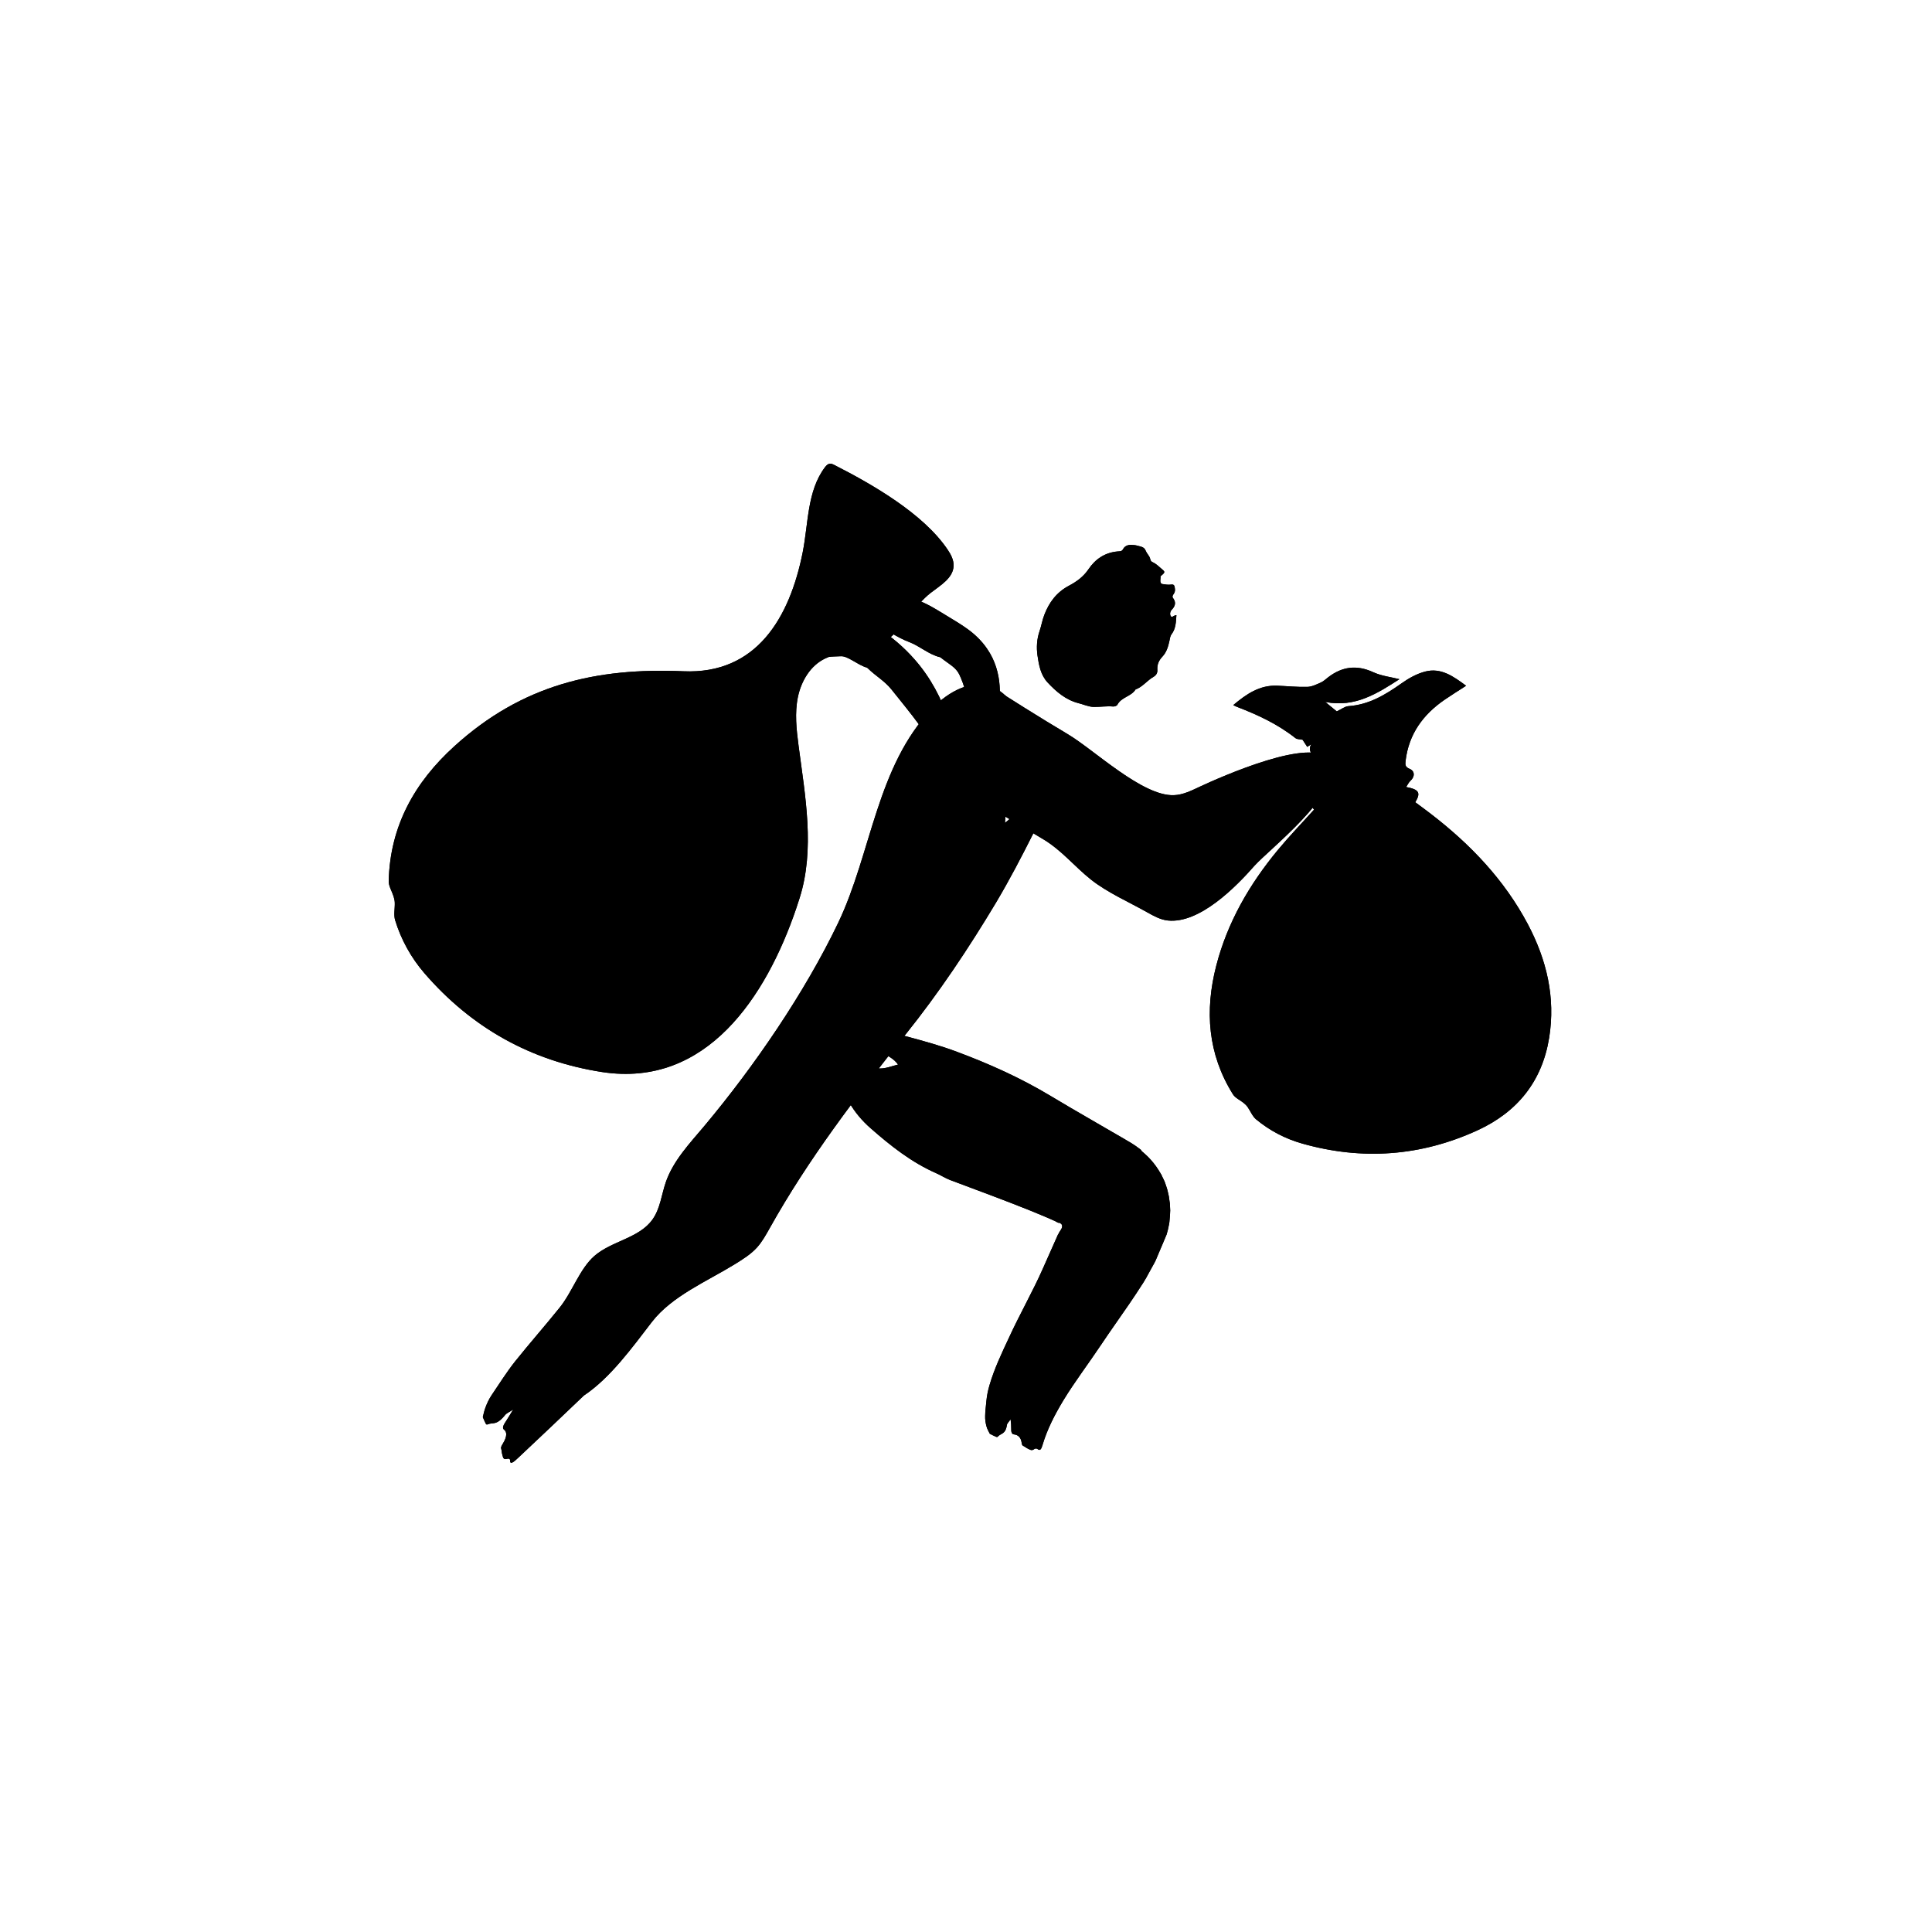 <svg width="200" height="200" viewBox="0 0 200 200" fill="none" xmlns="http://www.w3.org/2000/svg">
<g clip-path="url(#clip0_17664_106682)">
<path d="M106.389 75.168C106.038 74.576 105.651 73.977 105.22 73.37C104.584 72.464 103.831 71.587 102.815 71.148C100.645 70.213 98.159 71.609 96.515 73.319C90.727 79.326 90.23 88.309 86.758 95.552C83.301 102.766 78.082 110.389 72.923 116.55C71.402 118.362 69.699 120.138 68.925 122.375C68.479 123.676 68.347 125.116 67.551 126.234C66.169 128.185 63.341 128.448 61.535 130.013C60.023 131.328 59.248 133.725 57.954 135.341C56.434 137.234 54.819 139.061 53.306 140.954C52.429 142.065 51.669 143.278 50.887 144.433C50.616 144.835 50.419 145.273 50.273 145.653C50.119 146.048 50.061 146.399 49.98 146.698C50.083 146.932 50.17 147.159 50.28 147.363C50.309 147.422 50.361 147.495 50.456 147.458C51.033 147.203 51.362 147.627 52.29 146.479C52.443 146.289 52.736 146.172 53.123 145.916C52.838 146.384 52.648 146.706 52.436 147.035C52.107 147.524 51.947 147.831 52.188 148.007C52.458 148.204 52.538 148.664 52.056 149.446C51.859 149.761 51.844 149.863 51.888 149.995C51.947 150.17 51.939 150.411 51.998 150.579C52.078 150.82 52.063 151.157 52.509 151.011C52.663 150.959 52.809 151.032 52.802 151.164C52.787 151.676 53.167 151.369 53.693 150.864C54.819 149.805 55.944 148.745 57.07 147.678C58.195 146.611 59.314 145.544 60.439 144.469C63.209 142.62 65.482 139.441 67.478 136.854C69.546 134.164 73.215 132.629 76.073 130.868C76.884 130.363 77.717 129.852 78.36 129.143C78.901 128.543 79.296 127.82 79.691 127.118C83.666 120.007 88.629 113.509 93.687 107.158C97.217 102.758 100.286 98.147 103.115 93.425C104.511 91.079 105.753 88.689 106.967 86.277C109.042 82.192 108.523 78.793 106.389 75.168ZM104.036 85.181C104.123 84.296 104.058 83.463 104.335 82.586C104.474 82.155 105.234 81.636 105.761 81.278C106.031 80.796 106.272 80.299 106.587 79.846C106.857 79.451 107.215 79.115 107.581 78.698C107.639 79.487 107.164 80.825 106.47 82.104C105.768 83.383 104.84 84.603 104.036 85.181Z" fill="black"/>
<path d="M108.444 70.644C109.335 71.602 110.329 72.457 111.652 72.793C112.179 72.925 112.705 73.173 113.231 73.181C113.896 73.188 114.554 73.078 115.226 73.137C115.372 73.151 115.614 73.071 115.672 72.954C116.081 72.157 117.105 72.106 117.55 71.375C118.289 71.105 118.742 70.447 119.407 70.067C119.67 69.914 119.838 69.68 119.809 69.336C119.772 68.803 119.955 68.371 120.335 67.969C120.744 67.538 120.927 66.961 121.051 66.376C121.102 66.135 121.132 65.85 121.278 65.66C121.731 65.061 121.731 64.374 121.782 63.679C121.709 63.701 121.629 63.701 121.563 63.738C121.453 63.789 121.336 63.92 121.227 63.818C121.154 63.752 121.124 63.599 121.132 63.489C121.146 63.372 121.197 63.233 121.278 63.146C121.643 62.766 121.79 62.386 121.431 61.91C121.307 61.75 121.424 61.596 121.519 61.457C121.651 61.275 121.651 61.063 121.614 60.851C121.578 60.632 121.541 60.471 121.227 60.515C120.942 60.558 120.642 60.507 120.35 60.463C120.145 60.434 120.108 60.259 120.116 60.083C120.123 59.959 120.138 59.828 120.145 59.703C120.138 59.696 120.123 59.689 120.116 59.681C120.116 59.681 120.116 59.681 120.116 59.674C120.605 59.272 120.635 59.214 120.328 58.958C120.006 58.687 119.707 58.373 119.334 58.205C119.078 58.088 119.107 57.949 119.041 57.767C118.946 57.496 118.705 57.284 118.603 57.014C118.493 56.729 118.296 56.634 118.047 56.568C117.843 56.517 117.638 56.451 117.433 56.429C116.966 56.378 116.505 56.37 116.235 56.882C116.118 57.101 115.884 57.065 115.672 57.087C114.371 57.211 113.392 57.869 112.668 58.943C112.164 59.696 111.426 60.23 110.658 60.632C109.379 61.311 108.605 62.349 108.108 63.65C107.896 64.198 107.801 64.79 107.611 65.346C107.333 66.164 107.282 67.005 107.399 67.845C107.545 68.854 107.728 69.877 108.444 70.644Z" fill="black"/>
<path d="M137.788 79.167C137.744 79.006 137.671 78.845 137.576 78.699C135.975 76.141 126.284 80.468 124.215 81.433C123.353 81.835 122.469 82.288 121.511 82.317C118.266 82.434 113.282 77.639 110.548 76.01C107.522 74.212 104.548 72.326 101.573 70.426C101.229 70.857 100.886 71.288 100.557 71.719C99.453 74.665 98.182 77.618 96.398 80.198C100.345 82.302 104.182 84.583 108.019 86.892C109.912 88.032 111.228 89.692 112.923 91.044C114.641 92.41 116.848 93.361 118.77 94.45C119.436 94.822 120.13 95.21 120.89 95.29C124.186 95.641 127.972 91.782 129.872 89.611C131.4 87.916 138.665 82.288 137.788 79.167Z" fill="black"/>
<path d="M104.68 147.839C104.673 148.234 104.709 148.468 105.016 148.497C105.345 148.533 105.689 148.775 105.762 149.352C105.791 149.586 105.842 149.644 105.959 149.695C106.113 149.768 106.244 149.893 106.398 149.959C106.602 150.054 106.8 150.222 107.063 150.01C107.158 149.937 107.311 149.929 107.392 149.995C107.691 150.244 107.801 149.98 107.918 149.6C108.4 147.963 109.182 146.45 110.096 144.937C111.251 143.037 112.654 141.203 114.05 139.112C114.934 137.782 115.914 136.43 116.893 134.99C117.383 134.281 117.872 133.528 118.362 132.768L118.537 132.476L118.625 132.33L118.647 132.293L118.684 132.228L118.757 132.089L119.356 131C119.451 130.817 119.568 130.642 119.641 130.459L119.875 129.903L120.35 128.785L120.767 127.791C120.869 127.455 120.949 127.126 121.008 126.79L121.052 126.541L121.074 126.293L121.117 125.796C121.132 125.635 121.139 125.467 121.139 125.306L121.117 124.816L121.103 124.575L121.066 124.334L121 123.852C120.971 123.691 120.927 123.53 120.891 123.369C120.854 123.209 120.818 123.048 120.759 122.894L120.599 122.419C120.54 122.266 120.467 122.112 120.394 121.966L120.284 121.74L120.255 121.681C120.27 121.652 120.24 121.645 120.233 121.623L120.167 121.513C120.087 121.367 119.992 121.235 119.911 121.089C119.597 120.599 119.239 120.154 118.83 119.744C118.698 119.627 118.574 119.496 118.435 119.379C118.362 119.32 118.296 119.262 118.231 119.203C118.15 119.152 118.15 119.035 118.055 118.991C117.763 118.758 117.456 118.546 117.127 118.341C116.469 117.939 115.782 117.559 115.11 117.164L112.829 115.841C111.47 115.052 110.103 114.263 108.758 113.451C105.645 111.58 102.385 110.119 99.031 108.869C97.371 108.248 95.661 107.78 93.958 107.319C92.482 106.925 90.991 106.713 89.478 107.012C87.117 107.495 86.306 109.351 86.752 111.186C87.278 113.356 88.323 115.213 90.121 116.792C92.211 118.626 94.346 120.322 96.955 121.469C97.43 121.681 97.876 121.973 98.358 122.156C101.172 123.216 103.993 124.246 106.77 125.365C107.26 125.562 107.742 125.767 108.225 125.971L108.948 126.286L109.255 126.424L109.321 126.461C109.402 126.512 109.489 126.556 109.592 126.593C109.584 126.614 109.672 126.556 109.665 126.578L109.701 126.593C109.723 126.607 109.745 126.614 109.767 126.629C109.811 126.658 109.847 126.688 109.884 126.724C109.986 126.856 109.972 127.046 109.884 127.199C109.818 127.323 109.745 127.426 109.679 127.528C109.65 127.579 109.613 127.623 109.599 127.674C109.592 127.703 109.584 127.733 109.562 127.74C109.555 127.747 109.548 127.755 109.54 127.769L109.533 127.777L109.518 127.806L109.475 127.908C108.97 129.041 108.466 130.174 107.962 131.314C106.938 133.645 105.594 135.977 104.41 138.557C103.693 140.092 102.926 141.692 102.422 143.432C102.276 143.943 102.166 144.455 102.115 144.996C102.085 145.259 102.056 145.529 102.034 145.793C102.02 145.924 102.005 146.056 101.998 146.187C101.99 146.319 101.991 146.458 101.983 146.589C101.969 146.962 102.034 147.327 102.115 147.634C102.195 147.949 102.356 148.204 102.466 148.424C102.685 148.533 102.889 148.643 103.094 148.731C103.153 148.76 103.24 148.782 103.284 148.723C103.606 148.358 104.088 148.504 104.234 147.517C104.256 147.349 104.432 147.196 104.614 146.925C104.666 147.32 104.687 147.576 104.68 147.839ZM92.964 110.206C92.314 110.36 91.685 110.63 91.049 110.608C90.735 110.601 90.399 110.053 90.172 109.673C89.836 109.549 89.478 109.461 89.164 109.3C88.886 109.154 88.659 108.927 88.374 108.708C89.558 108.196 92.211 109.052 92.964 110.206Z" fill="black"/>
<path d="M158.165 95.678C155.731 91.081 152.223 87.412 148.13 84.261C147.597 83.845 147.048 83.45 146.508 83.048C147.1 82.069 146.91 81.725 145.565 81.47C145.733 81.221 145.828 80.995 145.996 80.841C146.478 80.41 146.486 79.818 145.908 79.584C145.448 79.401 145.462 79.131 145.506 78.758C145.835 75.988 147.319 73.963 149.555 72.429C150.25 71.954 150.966 71.508 151.77 70.989C150.44 70.002 149.168 69.096 147.531 69.52C146.661 69.746 145.813 70.222 145.075 70.748C143.401 71.932 141.706 72.955 139.586 73.101C139.221 73.123 138.87 73.415 138.38 73.642C138.088 73.401 137.635 73.035 137.189 72.663C140.281 73.291 142.641 71.742 144.87 70.309C144.001 70.09 143.007 69.98 142.137 69.578C140.427 68.796 138.921 69.008 137.474 70.126C137.233 70.317 136.999 70.536 136.721 70.66C136.275 70.857 135.808 71.091 135.34 71.106C134.302 71.135 133.257 71.025 132.212 70.982C130.399 70.909 129.04 71.837 127.666 72.992C127.878 73.094 127.98 73.152 128.09 73.189C130.224 74.007 132.285 74.972 134.097 76.405C134.28 76.551 134.594 76.522 134.843 76.58C134.982 76.799 135.15 77.048 135.325 77.318C135.464 77.231 135.603 77.135 135.735 77.048C135.442 77.574 135.676 77.918 135.954 78.32C136.349 78.875 136.655 79.496 136.97 80.103C137.167 80.468 137.087 80.702 136.619 80.805C135.61 81.024 135.479 81.462 136.129 82.259C135.442 82.851 135.428 83.056 136.027 83.816C134.77 85.212 133.469 86.556 132.278 87.996C129.339 91.548 127.066 95.473 125.904 99.975C124.706 104.631 125.027 109.111 127.629 113.277C127.863 113.657 128.36 113.869 128.733 114.169C128.886 114.293 129.032 114.432 129.142 114.585C129.449 115.017 129.646 115.558 130.034 115.879C131.437 117.041 133.045 117.882 134.799 118.379C141.004 120.14 147.085 119.702 152.947 117.012C157.054 115.126 159.641 111.969 160.372 107.408C161.037 103.242 160.109 99.361 158.165 95.678Z" fill="black"/>
<path d="M82.41 94.083C82.534 93.711 82.659 93.338 82.776 92.965C84.376 87.907 83.36 82.448 82.666 77.186C82.447 75.512 82.257 73.802 82.6 72.15C82.944 70.498 83.894 68.89 85.421 68.167C87.534 67.165 89.894 67.662 91.846 66.237C93.505 65.024 94.638 62.692 96.348 61.37C97.349 60.595 98.665 59.849 98.716 58.585C98.738 57.978 98.445 57.408 98.102 56.904C95.595 53.169 90.274 50.121 86.35 48.126C86.218 48.06 86.072 47.987 85.918 48.002C85.692 48.017 85.524 48.206 85.385 48.389C83.55 50.838 83.689 54.17 83.097 57.167C81.738 63.993 78.288 69.818 70.745 69.49C61.661 69.095 54.03 70.907 47.058 77.23C42.921 80.972 40.378 85.51 40.239 91.204C40.224 91.723 40.568 92.249 40.736 92.775C40.801 92.987 40.86 93.214 40.867 93.44C40.889 94.047 40.736 94.705 40.904 95.26C41.525 97.277 42.541 99.119 43.915 100.72C48.797 106.384 54.959 109.841 62.348 110.981C73.165 112.626 79.319 103.132 82.41 94.083Z" fill="black"/>
<path d="M86.684 61.624C85.434 61.946 84.316 62.246 83.169 62.838C82.781 63.035 82.343 63.342 82.08 63.671C81.809 64 81.714 64.329 81.919 64.562C81.992 64.643 82.102 64.701 82.233 64.709C82.321 64.709 82.416 64.694 82.511 64.672C83.534 64.46 84.543 63.846 85.69 63.678C86.845 63.503 88.08 63.656 89.147 64.138C89.447 64.27 89.674 64.445 90.024 64.424C90.266 64.409 90.456 64.533 90.682 64.643C91.815 65.213 92.86 65.988 94.117 66.463C95.192 66.865 96.186 67.778 97.304 68.027C97.34 68.034 97.391 68.078 97.428 68.107C98.261 68.765 98.934 69.065 99.306 69.817C99.548 70.329 99.752 70.87 99.92 71.498C100.081 72.127 100.213 72.814 100.322 73.53C100.498 74.736 100.754 75.906 100.754 77.287C100.746 77.981 100.739 78.639 100.732 79.304C100.754 79.969 100.746 80.707 101.039 81.526C101.156 81.855 101.346 82.22 101.609 82.505C101.872 82.79 102.201 82.959 102.442 82.959C102.603 82.959 102.705 82.9 102.72 82.798C102.727 82.542 102.369 82.14 102.252 81.731C102.12 81.358 102.091 80.963 102.098 80.576C102.223 78.537 102.866 76.585 103.246 74.451C103.436 73.377 103.575 72.244 103.48 70.994C103.399 69.759 103.027 68.37 102.186 67.164C101.631 66.338 100.863 65.622 100.169 65.125C99.453 64.606 98.831 64.248 98.188 63.853C97.201 63.261 96.069 62.509 94.972 62.136C94.636 62.019 94.293 61.917 93.942 61.822C91.523 61.127 88.884 61.032 86.684 61.624Z" fill="black"/>
<path d="M78.187 67.589C77.112 68.393 76.082 69.022 74.971 69.833C74.211 70.374 73.21 71.295 73.612 71.77C73.677 71.85 73.794 71.909 73.955 71.901C74.057 71.894 74.174 71.865 74.291 71.828C75.548 71.448 76.696 70.505 77.894 69.906C79.122 69.285 80.43 68.832 81.768 68.649C82.148 68.598 82.462 68.62 82.791 68.4C83.018 68.254 83.266 68.24 83.537 68.203C84.216 68.115 84.969 68.042 85.583 67.998C86.204 67.955 86.672 67.954 87.045 67.933C87.381 67.911 87.783 68.108 88.236 68.364C88.689 68.612 89.194 68.956 89.735 69.109C89.771 69.117 89.822 69.168 89.859 69.204C90.641 69.972 91.598 70.505 92.3 71.39C93.272 72.618 94.273 73.816 95.18 75.066C95.925 76.111 96.714 77.039 97.211 78.326C97.694 79.575 97.898 80.825 98.147 82.155C98.271 82.704 98.337 83.325 98.615 83.624C98.702 83.719 98.805 83.778 98.907 83.741C99.148 83.654 99.221 83.098 99.258 82.623C99.28 82.185 99.28 81.754 99.287 81.308C99.243 79.056 98.944 76.769 98.205 74.547C97.475 72.325 96.342 70.154 94.683 68.269C93.55 66.975 92.234 65.864 90.75 64.907C90.158 64.541 89.435 64.118 88.565 63.847C87.673 63.562 86.701 63.526 85.985 63.664C85.539 63.745 85.123 63.854 84.743 63.979C82.236 64.878 80.08 66.186 78.187 67.589Z" fill="black"/>
<path d="M106.389 75.168C106.038 74.576 105.651 73.977 105.22 73.37C104.584 72.464 103.831 71.587 102.815 71.148C100.645 70.213 98.159 71.609 96.515 73.319C90.727 79.326 90.23 88.309 86.758 95.552C83.301 102.766 78.082 110.389 72.923 116.55C71.402 118.362 69.699 120.138 68.925 122.375C68.479 123.676 68.347 125.116 67.551 126.234C66.169 128.185 63.341 128.448 61.535 130.013C60.023 131.328 59.248 133.725 57.954 135.341C56.434 137.234 54.819 139.061 53.306 140.954C52.429 142.065 51.669 143.278 50.887 144.433C50.616 144.835 50.419 145.273 50.273 145.653C50.119 146.048 50.061 146.399 49.98 146.698C50.083 146.932 50.17 147.159 50.28 147.363C50.309 147.422 50.361 147.495 50.456 147.458C51.033 147.203 51.362 147.627 52.29 146.479C52.443 146.289 52.736 146.172 53.123 145.916C52.838 146.384 52.648 146.706 52.436 147.035C52.107 147.524 51.947 147.831 52.188 148.007C52.458 148.204 52.538 148.664 52.056 149.446C51.859 149.761 51.844 149.863 51.888 149.995C51.947 150.17 51.939 150.411 51.998 150.579C52.078 150.82 52.063 151.157 52.509 151.011C52.663 150.959 52.809 151.032 52.802 151.164C52.787 151.676 53.167 151.369 53.693 150.864C54.819 149.805 55.944 148.745 57.07 147.678C58.195 146.611 59.314 145.544 60.439 144.469C63.209 142.62 65.482 139.441 67.478 136.854C69.546 134.164 73.215 132.629 76.073 130.868C76.884 130.363 77.717 129.852 78.36 129.143C78.901 128.543 79.296 127.82 79.691 127.118C83.666 120.007 88.629 113.509 93.687 107.158C97.217 102.758 100.286 98.147 103.115 93.425C104.511 91.079 105.753 88.689 106.967 86.277C109.042 82.192 108.523 78.793 106.389 75.168ZM104.036 85.181C104.123 84.296 104.058 83.463 104.335 82.586C104.474 82.155 105.234 81.636 105.761 81.278C106.031 80.796 106.272 80.299 106.587 79.846C106.857 79.451 107.215 79.115 107.581 78.698C107.639 79.487 107.164 80.825 106.47 82.104C105.768 83.383 104.84 84.603 104.036 85.181Z" fill="black"/>
<path d="M108.444 70.644C109.335 71.602 110.329 72.457 111.652 72.793C112.179 72.925 112.705 73.173 113.231 73.181C113.896 73.188 114.554 73.078 115.226 73.137C115.372 73.151 115.614 73.071 115.672 72.954C116.081 72.157 117.105 72.106 117.55 71.375C118.289 71.105 118.742 70.447 119.407 70.067C119.67 69.914 119.838 69.68 119.809 69.336C119.772 68.803 119.955 68.371 120.335 67.969C120.744 67.538 120.927 66.961 121.051 66.376C121.102 66.135 121.132 65.85 121.278 65.66C121.731 65.061 121.731 64.374 121.782 63.679C121.709 63.701 121.629 63.701 121.563 63.738C121.453 63.789 121.336 63.92 121.227 63.818C121.154 63.752 121.124 63.599 121.132 63.489C121.146 63.372 121.197 63.233 121.278 63.146C121.643 62.766 121.79 62.386 121.431 61.91C121.307 61.75 121.424 61.596 121.519 61.457C121.651 61.275 121.651 61.063 121.614 60.851C121.578 60.632 121.541 60.471 121.227 60.515C120.942 60.558 120.642 60.507 120.35 60.463C120.145 60.434 120.108 60.259 120.116 60.083C120.123 59.959 120.138 59.828 120.145 59.703C120.138 59.696 120.123 59.689 120.116 59.681C120.116 59.681 120.116 59.681 120.116 59.674C120.605 59.272 120.635 59.214 120.328 58.958C120.006 58.687 119.707 58.373 119.334 58.205C119.078 58.088 119.107 57.949 119.041 57.767C118.946 57.496 118.705 57.284 118.603 57.014C118.493 56.729 118.296 56.634 118.047 56.568C117.843 56.517 117.638 56.451 117.433 56.429C116.966 56.378 116.505 56.37 116.235 56.882C116.118 57.101 115.884 57.065 115.672 57.087C114.371 57.211 113.392 57.869 112.668 58.943C112.164 59.696 111.426 60.23 110.658 60.632C109.379 61.311 108.605 62.349 108.108 63.65C107.896 64.198 107.801 64.79 107.611 65.346C107.333 66.164 107.282 67.005 107.399 67.845C107.545 68.854 107.728 69.877 108.444 70.644Z" fill="black"/>
<path d="M137.788 79.167C137.744 79.006 137.671 78.845 137.576 78.699C135.975 76.141 126.284 80.468 124.215 81.433C123.353 81.835 122.469 82.288 121.511 82.317C118.266 82.434 113.282 77.639 110.548 76.01C107.522 74.212 104.548 72.326 101.573 70.426C101.229 70.857 100.886 71.288 100.557 71.719C99.453 74.665 98.182 77.618 96.398 80.198C100.345 82.302 104.182 84.583 108.019 86.892C109.912 88.032 111.228 89.692 112.923 91.044C114.641 92.41 116.848 93.361 118.77 94.45C119.436 94.822 120.13 95.21 120.89 95.29C124.186 95.641 127.972 91.782 129.872 89.611C131.4 87.916 138.665 82.288 137.788 79.167Z" fill="black"/>
<path d="M104.68 147.839C104.673 148.234 104.709 148.468 105.016 148.497C105.345 148.533 105.689 148.775 105.762 149.352C105.791 149.586 105.842 149.644 105.959 149.695C106.113 149.768 106.244 149.893 106.398 149.959C106.602 150.054 106.8 150.222 107.063 150.01C107.158 149.937 107.311 149.929 107.392 149.995C107.691 150.244 107.801 149.98 107.918 149.6C108.4 147.963 109.182 146.45 110.096 144.937C111.251 143.037 112.654 141.203 114.05 139.112C114.934 137.782 115.914 136.43 116.893 134.99C117.383 134.281 117.872 133.528 118.362 132.768L118.537 132.476L118.625 132.33L118.647 132.293L118.684 132.228L118.757 132.089L119.356 131C119.451 130.817 119.568 130.642 119.641 130.459L119.875 129.903L120.35 128.785L120.767 127.791C120.869 127.455 120.949 127.126 121.008 126.79L121.052 126.541L121.074 126.293L121.117 125.796C121.132 125.635 121.139 125.467 121.139 125.306L121.117 124.816L121.103 124.575L121.066 124.334L121 123.852C120.971 123.691 120.927 123.53 120.891 123.369C120.854 123.209 120.818 123.048 120.759 122.894L120.599 122.419C120.54 122.266 120.467 122.112 120.394 121.966L120.284 121.74L120.255 121.681C120.27 121.652 120.24 121.645 120.233 121.623L120.167 121.513C120.087 121.367 119.992 121.235 119.911 121.089C119.597 120.599 119.239 120.154 118.83 119.744C118.698 119.627 118.574 119.496 118.435 119.379C118.362 119.32 118.296 119.262 118.231 119.203C118.15 119.152 118.15 119.035 118.055 118.991C117.763 118.758 117.456 118.546 117.127 118.341C116.469 117.939 115.782 117.559 115.11 117.164L112.829 115.841C111.47 115.052 110.103 114.263 108.758 113.451C105.645 111.58 102.385 110.119 99.031 108.869C97.371 108.248 95.661 107.78 93.958 107.319C92.482 106.925 90.991 106.713 89.478 107.012C87.117 107.495 86.306 109.351 86.752 111.186C87.278 113.356 88.323 115.213 90.121 116.792C92.211 118.626 94.346 120.322 96.955 121.469C97.43 121.681 97.876 121.973 98.358 122.156C101.172 123.216 103.993 124.246 106.77 125.365C107.26 125.562 107.742 125.767 108.225 125.971L108.948 126.286L109.255 126.424L109.321 126.461C109.402 126.512 109.489 126.556 109.592 126.593C109.584 126.614 109.672 126.556 109.665 126.578L109.701 126.593C109.723 126.607 109.745 126.614 109.767 126.629C109.811 126.658 109.847 126.688 109.884 126.724C109.986 126.856 109.972 127.046 109.884 127.199C109.818 127.323 109.745 127.426 109.679 127.528C109.65 127.579 109.613 127.623 109.599 127.674C109.592 127.703 109.584 127.733 109.562 127.74C109.555 127.747 109.548 127.755 109.54 127.769L109.533 127.777L109.518 127.806L109.475 127.908C108.97 129.041 108.466 130.174 107.962 131.314C106.938 133.645 105.594 135.977 104.41 138.557C103.693 140.092 102.926 141.692 102.422 143.432C102.276 143.943 102.166 144.455 102.115 144.996C102.085 145.259 102.056 145.529 102.034 145.793C102.02 145.924 102.005 146.056 101.998 146.187C101.99 146.319 101.991 146.458 101.983 146.589C101.969 146.962 102.034 147.327 102.115 147.634C102.195 147.949 102.356 148.204 102.466 148.424C102.685 148.533 102.889 148.643 103.094 148.731C103.153 148.76 103.24 148.782 103.284 148.723C103.606 148.358 104.088 148.504 104.234 147.517C104.256 147.349 104.432 147.196 104.614 146.925C104.666 147.32 104.687 147.576 104.68 147.839ZM92.964 110.206C92.314 110.36 91.685 110.63 91.049 110.608C90.735 110.601 90.399 110.053 90.172 109.673C89.836 109.549 89.478 109.461 89.164 109.3C88.886 109.154 88.659 108.927 88.374 108.708C89.558 108.196 92.211 109.052 92.964 110.206Z" fill="black"/>
<path d="M158.165 95.678C155.731 91.081 152.223 87.412 148.13 84.261C147.597 83.845 147.048 83.45 146.508 83.048C147.1 82.069 146.91 81.725 145.565 81.47C145.733 81.221 145.828 80.995 145.996 80.841C146.478 80.41 146.486 79.818 145.908 79.584C145.448 79.401 145.462 79.131 145.506 78.758C145.835 75.988 147.319 73.963 149.555 72.429C150.25 71.954 150.966 71.508 151.77 70.989C150.44 70.002 149.168 69.096 147.531 69.52C146.661 69.746 145.813 70.222 145.075 70.748C143.401 71.932 141.706 72.955 139.586 73.101C139.221 73.123 138.87 73.415 138.38 73.642C138.088 73.401 137.635 73.035 137.189 72.663C140.281 73.291 142.641 71.742 144.87 70.309C144.001 70.09 143.007 69.98 142.137 69.578C140.427 68.796 138.921 69.008 137.474 70.126C137.233 70.317 136.999 70.536 136.721 70.66C136.275 70.857 135.808 71.091 135.34 71.106C134.302 71.135 133.257 71.025 132.212 70.982C130.399 70.909 129.04 71.837 127.666 72.992C127.878 73.094 127.98 73.152 128.09 73.189C130.224 74.007 132.285 74.972 134.097 76.405C134.28 76.551 134.594 76.522 134.843 76.58C134.982 76.799 135.15 77.048 135.325 77.318C135.464 77.231 135.603 77.135 135.735 77.048C135.442 77.574 135.676 77.918 135.954 78.32C136.349 78.875 136.655 79.496 136.97 80.103C137.167 80.468 137.087 80.702 136.619 80.805C135.61 81.024 135.479 81.462 136.129 82.259C135.442 82.851 135.428 83.056 136.027 83.816C134.77 85.212 133.469 86.556 132.278 87.996C129.339 91.548 127.066 95.473 125.904 99.975C124.706 104.631 125.027 109.111 127.629 113.277C127.863 113.657 128.36 113.869 128.733 114.169C128.886 114.293 129.032 114.432 129.142 114.585C129.449 115.017 129.646 115.558 130.034 115.879C131.437 117.041 133.045 117.882 134.799 118.379C141.004 120.14 147.085 119.702 152.947 117.012C157.054 115.126 159.641 111.969 160.372 107.408C161.037 103.242 160.109 99.361 158.165 95.678Z" fill="black"/>
<path d="M82.41 94.083C82.534 93.711 82.659 93.338 82.776 92.965C84.376 87.907 83.36 82.448 82.666 77.186C82.447 75.512 82.257 73.802 82.6 72.15C82.944 70.498 83.894 68.89 85.421 68.167C87.534 67.165 89.894 67.662 91.846 66.237C93.505 65.024 94.638 62.692 96.348 61.37C97.349 60.595 98.665 59.849 98.716 58.585C98.738 57.978 98.445 57.408 98.102 56.904C95.595 53.169 90.274 50.121 86.35 48.126C86.218 48.06 86.072 47.987 85.918 48.002C85.692 48.017 85.524 48.206 85.385 48.389C83.55 50.838 83.689 54.17 83.097 57.167C81.738 63.993 78.288 69.818 70.745 69.49C61.661 69.095 54.03 70.907 47.058 77.23C42.921 80.972 40.378 85.51 40.239 91.204C40.224 91.723 40.568 92.249 40.736 92.775C40.801 92.987 40.86 93.214 40.867 93.44C40.889 94.047 40.736 94.705 40.904 95.26C41.525 97.277 42.541 99.119 43.915 100.72C48.797 106.384 54.959 109.841 62.348 110.981C73.165 112.626 79.319 103.132 82.41 94.083Z" fill="black"/>
<path d="M86.684 61.624C85.434 61.946 84.316 62.246 83.169 62.838C82.781 63.035 82.343 63.342 82.08 63.671C81.809 64 81.714 64.329 81.919 64.562C81.992 64.643 82.102 64.701 82.233 64.709C82.321 64.709 82.416 64.694 82.511 64.672C83.534 64.46 84.543 63.846 85.69 63.678C86.845 63.503 88.08 63.656 89.147 64.138C89.447 64.27 89.674 64.445 90.024 64.424C90.266 64.409 90.456 64.533 90.682 64.643C91.815 65.213 92.86 65.988 94.117 66.463C95.192 66.865 96.186 67.778 97.304 68.027C97.34 68.034 97.391 68.078 97.428 68.107C98.261 68.765 98.934 69.065 99.306 69.817C99.548 70.329 99.752 70.87 99.92 71.498C100.081 72.127 100.213 72.814 100.322 73.53C100.498 74.736 100.754 75.906 100.754 77.287C100.746 77.981 100.739 78.639 100.732 79.304C100.754 79.969 100.746 80.707 101.039 81.526C101.156 81.855 101.346 82.22 101.609 82.505C101.872 82.79 102.201 82.959 102.442 82.959C102.603 82.959 102.705 82.9 102.72 82.798C102.727 82.542 102.369 82.14 102.252 81.731C102.12 81.358 102.091 80.963 102.098 80.576C102.223 78.537 102.866 76.585 103.246 74.451C103.436 73.377 103.575 72.244 103.48 70.994C103.399 69.759 103.027 68.37 102.186 67.164C101.631 66.338 100.863 65.622 100.169 65.125C99.453 64.606 98.831 64.248 98.188 63.853C97.201 63.261 96.069 62.509 94.972 62.136C94.636 62.019 94.293 61.917 93.942 61.822C91.523 61.127 88.884 61.032 86.684 61.624Z" fill="black"/>
<path d="M78.187 67.589C77.112 68.393 76.082 69.022 74.971 69.833C74.211 70.374 73.21 71.295 73.612 71.77C73.677 71.85 73.794 71.909 73.955 71.901C74.057 71.894 74.174 71.865 74.291 71.828C75.548 71.448 76.696 70.505 77.894 69.906C79.122 69.285 80.43 68.832 81.768 68.649C82.148 68.598 82.462 68.62 82.791 68.4C83.018 68.254 83.266 68.24 83.537 68.203C84.216 68.115 84.969 68.042 85.583 67.998C86.204 67.955 86.672 67.954 87.045 67.933C87.381 67.911 87.783 68.108 88.236 68.364C88.689 68.612 89.194 68.956 89.735 69.109C89.771 69.117 89.822 69.168 89.859 69.204C90.641 69.972 91.598 70.505 92.3 71.39C93.272 72.618 94.273 73.816 95.18 75.066C95.925 76.111 96.714 77.039 97.211 78.326C97.694 79.575 97.898 80.825 98.147 82.155C98.271 82.704 98.337 83.325 98.615 83.624C98.702 83.719 98.805 83.778 98.907 83.741C99.148 83.654 99.221 83.098 99.258 82.623C99.28 82.185 99.28 81.754 99.287 81.308C99.243 79.056 98.944 76.769 98.205 74.547C97.475 72.325 96.342 70.154 94.683 68.269C93.55 66.975 92.234 65.864 90.75 64.907C90.158 64.541 89.435 64.118 88.565 63.847C87.673 63.562 86.701 63.526 85.985 63.664C85.539 63.745 85.123 63.854 84.743 63.979C82.236 64.878 80.08 66.186 78.187 67.589Z" fill="black"/>
</g>
<defs>
<clipPath id="clip0_17664_106682">
<rect width="200" height="200" rx="100" fill="white"/>
</clipPath>
</defs>
</svg>
